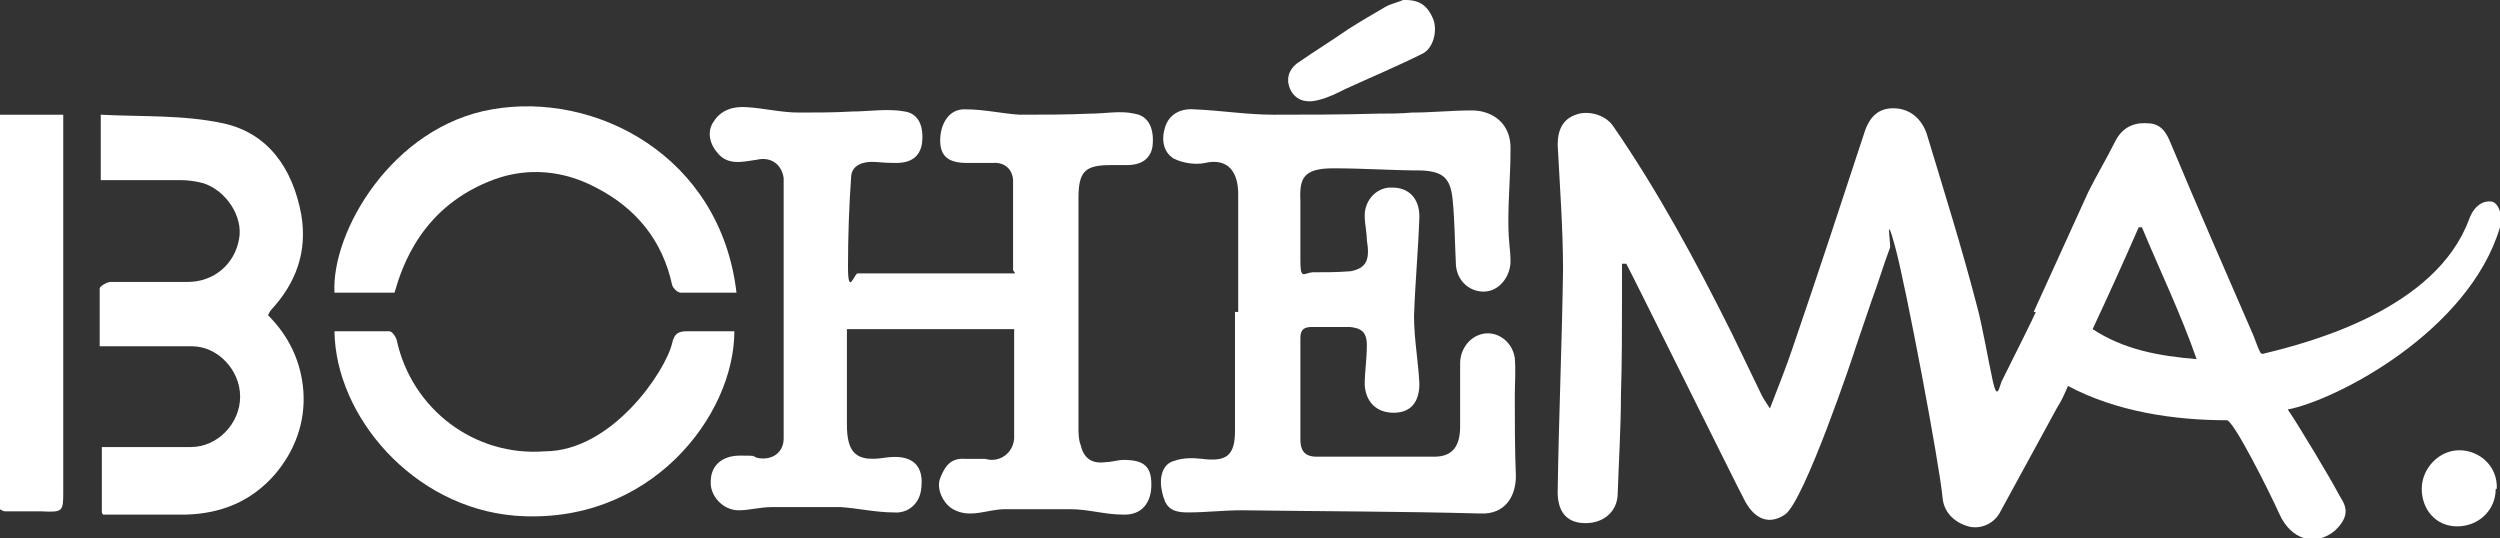 <svg xmlns="http://www.w3.org/2000/svg" id="Layer_1" data-name="Layer 1" viewBox="0 0 233.2 50.2"><rect x="0" y="0" width="233.2" height="50.2" fill="#333333" stroke="none"/><defs><style>      .cls-1 {        stroke: #000;      }      .cls-1, .cls-2, .cls-3, .cls-4 {        fill: #000;        stroke-width: .1px;      }      .cls-1, .cls-3 {        stroke-miterlimit: 10;      }      .cls-2 {        fill-rule: evenodd;      }      .cls-2, .cls-3, .cls-4 {        stroke: #231f20;      }      .cls-5 {        fill: #fff;        stroke-width: 0px;      }      .cls-6 {        display: none;      }    </style></defs><g id="Layer_1-2" data-name="Layer 1" class="cls-6"><path class="cls-4" d="M86.2,100.1l6.5-19.2h2.3l6.5,19.2h-2.5l-5.4-15.9-5.3,15.9s-2.1,0-2.1,0ZM106.9,88.3l2.9,9.2,3-9.2h-5.9ZM102,80.9h2.5l1.9,5.6h7.1l1.7-5.6h2l-6.2,19.2h-2.7s-6.3-19.2-6.3-19.2ZM118.8,83v-2.1h11.3v19.2h-2.5v-17.1h-8.9,0ZM149.8,86l-2.2.5c-.4-1.3-1.1-2.3-2.1-3-.9-.6-2.1-1-3.6-1s-2.6.3-3.4,1c-.8.6-1.2,1.5-1.2,2.6s.3,1.3.8,1.8,1.2.9,2.2,1.1l3.8,1c.9.2,1.6.5,2.1.7.5.3,1,.6,1.4,1.1.8.9,1.3,2.1,1.3,3.4s-.6,2.8-1.8,3.8-2.7,1.4-4.7,1.4-3.2-.4-4.3-1.2c-1.2-.8-2-2-2.5-3.5l2.2-.6c.3,1.1.9,1.9,1.7,2.5s1.9.9,3.2.9,2.2-.4,3-1.1c.6-.5,1-1.2,1-2.1s-.2-1.4-.7-1.8c-.5-.5-1.3-.8-2.4-1.1l-3.6-.9c-3.3-.8-4.9-2.5-4.9-5.3s.4-2.5,1.3-3.5c1.3-1.5,3.2-2.2,5.9-2.2s3.8.5,5.1,1.5c.6.5,1.1,1,1.5,1.6s.8,1.4,1.2,2.4M153.5,80.9h2.4v19.2h-2.4v-19.2ZM165.3,80.9h2.4v17.1h5.5v2.1h-13.4v-2.1h5.5v-17.1ZM178.2,88.3l3,9.2,3-9.2h-6ZM173.3,80.9h2.5l1.9,5.6h7.1l1.7-5.6h2l-6.2,19.2h-2.7s-6.3-19.2-6.3-19.2ZM203.2,91.1h-5c-1.2,0-2.2.3-2.9,1-.7.6-1.1,1.5-1.1,2.6s.3,1.8,1,2.3c.7.6,1.5.9,2.7.9h5.3v-6.8ZM191.7,80.9h2.5l3.6,8.3h5.5v-8.3h2.3v19.2h-7.6c-1.8,0-3.3-.5-4.4-1.5-1.1-1-1.7-2.3-1.7-3.9s.4-2.3,1.1-3.3c.5-.7,1.4-1.3,2.5-1.6l-3.8-8.9h0ZM221.8,91.9h-4.2c-1.6,0-2.7.3-3.4.9-.6.6-1,1.4-1,2.4s.3,1.7,1,2.2c.6.5,1.6.8,2.8.8h4.8v-6.3h0ZM221.8,83h-5.1c-1.2,0-2.2.3-2.9.9s-1,1.4-1,2.5.3,1.7.8,2.4c.4.5.8.8,1.4,1,.5.2,1.2.3,2.1.3h4.8v-7.1h-.1ZM224.1,80.9v19.2h-7.6c-.9,0-1.7,0-2.3-.3-.6-.2-1.2-.5-1.7-.9-1.1-.9-1.7-2.1-1.7-3.5s.4-2.2,1.1-3c.5-.6,1.3-1,2.3-1.3-1.1-.3-1.9-.7-2.5-1.3-1-1-1.5-2.2-1.5-3.6s.7-3.2,2-4.1c.6-.4,1.2-.7,1.8-.9.7-.2,1.5-.3,2.4-.3h7.7ZM168.6,64.1l6.4-11.1v-8.1h2.4v8.1l6.4,11.1h-2.8l-5.1-8.9-5.2,8.9h-2.2.1ZM191.7,44.9h2.4v17.1h5.5v2.1h-13.4v-2.1h5.5v-17.1ZM203.7,44.9h2.4v19.2h-2.4v-19.2ZM212.6,51.3l-2.2-.5c.3-1.1.6-2,1-2.7.3-.7.8-1.3,1.3-1.8,1.2-1.2,2.8-1.9,4.8-1.9s3.6.6,4.9,1.9c.9.9,1.6,2.1,2.1,3.6s.8,3,.8,4.7c0,2.9-.7,5.3-2.2,7.1s-3.4,2.7-5.8,2.7c-3.6,0-5.9-2.1-6.9-6.2l2.3-.5c.5,1.6,1.1,2.8,1.8,3.5s1.7,1.1,2.9,1.1,2.9-.7,3.9-2.2c.9-1.4,1.4-3.4,1.4-6s-.5-4.2-1.4-5.6c-.9-1.4-2.2-2.1-3.7-2.1s-2.5.5-3.4,1.5c-.6.7-1.1,1.8-1.6,3.3M109.1,8.9h2.3v16.8l6.2-16.8h1.6l6.3,16.8V8.9h2v19.2h-3.6l-5.8-15.4-5.7,15.4h-3.5V8.9h.2ZM135.2,28.1h-2v-12.5c0-1.2.1-2.2.4-3.1.3-.8.7-1.5,1.3-2.2,1.2-1.2,2.8-1.8,4.9-1.8s4,.6,5.1,1.8c.5.6.9,1.3,1.2,2.1.2.8.4,1.8.4,3.1v12.5h-2.4v-12.5c0-1,0-1.8-.2-2.4-.2-.6-.4-1.1-.8-1.4-.3-.3-.8-.6-1.4-.8-.6-.2-1.2-.3-1.8-.3-1.5,0-2.6.4-3.4,1.2-.4.4-.7.9-.9,1.5s-.3,1.4-.3,2.3v12.5h-.1ZM150.6,11v-2.1h12.4v19.2h-12.1v-2.1h9.7v-6.1h-7.7v-2h7.7v-6.9h-10,0ZM182.7,14l-2.2.5c-.4-1.3-1.1-2.3-2.1-3-.9-.6-2.1-1-3.6-1s-2.6.3-3.4.9c-.8.6-1.2,1.5-1.2,2.6s.3,1.3.8,1.9c.5.5,1.2.9,2.1,1.1l3.8,1c.9.2,1.6.5,2.1.7.5.3,1,.6,1.4,1,.8.9,1.3,2.1,1.3,3.4s-.6,2.9-1.8,3.8c-1.2,1-2.7,1.4-4.7,1.4s-3.2-.4-4.3-1.2c-1.2-.8-2-2-2.5-3.5l2.2-.6c.3,1.1.9,1.9,1.7,2.5s1.9.9,3.2.9,2.2-.4,3-1.1c.6-.5,1-1.2,1-2.1s-.2-1.4-.7-1.8c-.5-.5-1.3-.8-2.4-1.1l-3.6-.9c-3.3-.8-4.9-2.6-4.9-5.3s.4-2.5,1.3-3.5c1.3-1.5,3.2-2.3,5.9-2.3s3.8.5,5.1,1.5c.6.5,1.1,1,1.5,1.6s.8,1.4,1.2,2.4M188.5,28.1h-2v-12.5c0-1.2.1-2.2.4-3.1.3-.8.7-1.5,1.3-2.2,1.2-1.2,2.8-1.8,4.9-1.8s4,.6,5.1,1.8c.5.6.9,1.3,1.2,2.1.2.8.4,1.8.4,3.1v12.5h-2.4v-12.5c0-1,0-1.8-.2-2.4-.2-.6-.4-1.1-.8-1.4-.3-.3-.8-.6-1.4-.8-.6-.2-1.2-.3-1.8-.3-1.5,0-2.6.4-3.4,1.2-.4.4-.7.9-.9,1.5s-.3,1.4-.3,2.3v12.5h-.1ZM205.6,8.9h2.3v16.8l6.2-16.8h1.6l6.3,16.8V8.9h2v19.2h-3.6l-5.8-15.4-5.7,15.4h-3.5V8.9h.2ZM116.4-8l-4.7-15.7v15.7h-3.8v-19.2h7l3.4,11.5,3.5-11.5h7V-8h-4.5v-15.7l-4.8,15.7s-3.1,0-3.1,0ZM104.3-27.2v12c0,1.7-.2,3-.5,3.9s-.9,1.6-1.8,2.3c-1.3.9-3.1,1.4-5.4,1.4s-4.2-.5-5.5-1.5c-.8-.6-1.3-1.4-1.7-2.3-.3-.9-.5-2.1-.5-3.7v-12h4.9v12c0,.9,0,1.5.2,2,0,.4.3.8.6,1.1.5.6,1.4.8,2.6.8s2-.3,2.6-.8c.3-.3.5-.6.6-1,0-.4,0-1.1,0-2v-12h3.8v-.2ZM86.5-23.5h-9.2v3.9h7.2v3.6h-7.2v4.2h9.2v3.8h-13.7v-19.2h13.7v3.7ZM70-23.9l-9.7,12.2h10v3.7h-15.5v-3.3l9.7-12.3h-9v-3.6h14.6v3.3h0ZM48.9-33.4l.9,2.4-6.3,2.2-.7-1.7,6-2.9h0ZM52.6-27.2v12c0,1.7-.2,3-.5,3.9s-.9,1.6-1.8,2.3c-1.3.9-3.1,1.4-5.4,1.4s-4.2-.5-5.5-1.5c-.8-.6-1.3-1.4-1.7-2.3-.3-.9-.5-2.1-.5-3.7v-12h4.9v12c0,.9,0,1.5.2,2,0,.4.3.8.6,1.1.5.6,1.4.8,2.6.8s2-.3,2.6-.8c.3-.3.5-.6.6-1,0-.4,0-1.1,0-2v-12h3.8v-.2ZM21.2-8l-4.7-15.7v15.7h-3.8v-19.2h7l3.4,11.5,3.5-11.5h7V-8h-4.5v-15.7l-4.8,15.7s-3.1,0-3.1,0ZM88.2,20.6h4.1l-2-6.7-2,6.7h0ZM93.3,8.8l6,19.2h-4.8l-1.2-4h-6.2l-1.2,4h-3.9l6.1-19.2s5.2,0,5.2,0ZM82.9,8.8v3.8h-4.7v15.4h-4.6v-15.4h-4.8v-3.8h14.1ZM67.1,13.1l-3.8,1.3c-.3-.8-.7-1.4-1.2-1.8-.5-.3-1.2-.5-2.1-.5-1.8,0-2.6.6-2.6,1.8s.2.9.6,1.2c.4.3,1.1.5,2.1.7,1.4.3,2.5.5,3.2.8.7.2,1.3.5,1.8.9,1.6,1.1,2.5,2.6,2.5,4.5s-.2,1.8-.6,2.7c-.4.9-1,1.6-1.7,2.1-1.3,1.1-3.2,1.6-5.6,1.6s-3.7-.4-5-1.3c-.7-.5-1.3-1-1.7-1.6s-.7-1.4-1-2.4l4.2-1c.5,1.8,1.8,2.7,3.9,2.7s1.7-.2,2.2-.6.8-.9.8-1.5-.2-1-.7-1.3-1.3-.6-2.6-.8c-2.3-.5-4-1.1-4.9-1.8-1.3-1-1.9-2.3-1.9-4.1s.6-3.2,1.9-4.4c1.3-1.1,2.9-1.7,5-1.7s3.4.4,4.7,1.1c.6.4,1.1.8,1.5,1.3s.7,1.2,1.1,2M51.2,12.5h-9.2v3.9h7.2v3.6h-7.2v4.2h9.2v3.8h-13.7V8.8h13.7v3.7ZM21.2,28.1l-4.7-15.7v15.7h-3.8V8.8h7l3.4,11.5,3.5-11.5h7v19.2h-4.5v-15.7l-4.8,15.7h-3.1,0ZM167.1,44.8l-6,11.1v8.1h-4.5v-8.1l-5.4-10-5.4,18.1h-4.8l-5.8-19.2h4.8l3.8,13.8,4-13.8h8.1l3.7,7.3,3.6-7.3h4-.1ZM124.8,56.6h4.1l-2-6.7-2,6.7h-.1ZM129.9,44.8l6,19.2h-4.8l-1.2-3.9h-6.2l-1.2,3.9h-3.9l6.2-19.2h5.2-.1ZM110.6,60.3h7.6v3.8h-12.2v-19.2h4.6v15.4ZM102.6,49.1l-3.8,1.3c-.3-.9-.7-1.4-1.2-1.8-.5-.3-1.2-.5-2.1-.5-1.8,0-2.6.6-2.6,1.8s.2.9.6,1.2,1.1.5,2.1.7c1.4.3,2.5.5,3.2.8.7.2,1.3.5,1.8.9,1.7,1.1,2.5,2.6,2.5,4.5s-.2,1.8-.6,2.7c-.4.8-1,1.6-1.7,2.1-1.3,1.1-3.2,1.6-5.6,1.6s-3.7-.5-5-1.3c-.7-.5-1.3-1-1.7-1.6-.4-.6-.7-1.4-1-2.4l4.2-1c.5,1.8,1.8,2.7,3.9,2.7s1.7-.2,2.2-.6c.5-.4.8-.9.8-1.5s-.2-1-.7-1.3-1.3-.6-2.6-.8c-2.3-.5-4-1.1-4.9-1.8-1.3-1-1.9-2.3-1.9-4.1s.6-3.3,1.9-4.4c1.3-1.1,2.9-1.7,5-1.7s3.4.4,4.7,1.1c.6.4,1.1.8,1.5,1.3s.8,1.2,1.1,2M85.5,64.1h-4.5v-19.2h4.5v19.2ZM79,44.8v3.8h-4.8v15.4h-4.6v-15.4h-4.8v-3.8h14.2ZM54.7,56.6h4.1l-2-6.7-2,6.7h0ZM59.8,44.8l6,19.2h-4.8l-1.2-3.9h-6.2l-1.2,3.9h-3.9l6.1-19.2h5.2ZM36,48.3v4.9h4.4c.3,0,.6-.2.9-.4.6-.5.9-1.2.9-2s-.3-1.2-.8-1.7-.6-.4-.9-.5c-.3,0-1,0-1.9,0h-2.7v-.2ZM36,56.5v7.6h-4.5v-19.2h8.4c1.3,0,2.4,0,3.2.4.8.2,1.5.7,2.1,1.3s.9,1.1,1.2,1.9c.3.7.4,1.5.4,2.3,0,1.2-.4,2.3-1.1,3.3-.3.4-.6.7-.9.9-.3.2-.7.5-1.4.7l3.5,8.5h-5l-3-7.6h-3.2.3ZM17.2,55.9v4.6h3.4c1.2,0,2-.2,2.4-.5.6-.5.8-1.1.8-1.8s-.3-1.2-.8-1.6c-.5-.4-1.3-.6-2.2-.6h-3.7.1ZM17.2,48.3v4.2h3.4c.6,0,1,0,1.4,0,.3,0,.6-.2.8-.4.5-.4.7-1,.7-1.6s-.2-1-.5-1.4c-.3-.3-.5-.4-.8-.5-.3,0-.9,0-1.8,0h-3.2ZM12.7,44.8h9c1.2,0,2.2,0,2.9.3.7.2,1.4.6,2,1.2,1,.9,1.5,2.1,1.5,3.5,0,2.1-1.2,3.5-3.5,4.3.7.2,1.2.4,1.6.6.4.2.8.5,1.1.9.8.9,1.3,2,1.3,3.3s-.5,2.5-1.5,3.5c-.6.6-1.3,1-2.2,1.3-.9.3-2,.4-3.3.4h-9v-19.2h0ZM70.7,80.9h2.5l1.9,5.6h7.1l1.7-5.6h2l-6.2,19.2h-2.7s-6.3-19.2-6.3-19.2ZM75.6,88.3l3,9.2,3-9.2h-6Z"></path></g><g id="Layer_2" data-name="Layer 2" class="cls-6"><g><path class="cls-2" d="M15.6,40.3v11.6h2.9v-6.5c0-1,.1-1.3.7-1.7.3,0,.7-.2,1.4-.2s.3,0,.5,0v-3.2h-.4c-1,0-1.7.5-2.2,1.6v-1.6h-2.9"></path><path class="cls-2" d="M27,48.4c0,1.2-.3,1.9-.9,1.9s-.6-.4-.6-1c0-1,0-1.9.2-2.2.1-.3.4-.5,1.3-1.1v2.4M25.5,44v-.6c0-1,.2-1.3.7-1.3s.8.3.8,1.1-.3,1.2-1.9,1.8c-2.2.9-2.6,1.5-2.6,4.2s.7,3,2.4,3,1.7-.4,2.1-1.4v1.2h2.9v-8.8c0-1,0-1.3-.5-1.8-.6-.8-1.8-1.2-3.4-1.2s-2.2.3-2.7.9c-.5.5-.7,1.3-.7,2.7v.4h2.8v-.2Z"></path><polyline class="cls-2" points="39.4 40.3 36.4 40.3 34.7 45.4 34.7 36.7 31.8 36.7 31.8 51.9 34.7 51.9 34.7 45.9 36.6 51.9 39.6 51.9 37.7 45.5 39.4 40.3"></polyline><path class="cls-2" d="M47.1,36.2h-3l-.8,2.6h1.9l1.9-2.6M48.2,40.3h-3v8.4c0,.4-.5.8-.9.8s-.5-.2-.5-.4v-8.9h-3v9.1c0,.8,0,1.3.3,1.7.4.7,1.1,1.1,1.9,1.1s1.6-.4,2.3-1.4v1.2h3v-11.6h0Z"></path><path class="cls-2" d="M56.9,43.9v-.5c0-2.3-1.2-3.4-3.5-3.4s-3.6,1.1-3.6,2.9.4,2,1.7,3.1c2.5,2.1,2.7,2.2,2.7,3s-.3.9-.8.9-.8-.4-.8-1.2v-.9h-2.8v.6c0,2.4,1.2,3.6,3.7,3.6s3.5-1,3.5-3.1-.4-2.3-1.4-3.2c-.7-.5-1.2-1-1.5-1.3-.3-.3-.5-.5-.5-.4-.8-.6-.9-.9-.9-1.3s.3-.7.7-.7.8.5.8,1.3v.4h2.8"></path><polyline class="cls-2" points="66.3 40.3 63.2 40.3 61.6 45.4 61.6 36.7 58.6 36.7 58.6 51.9 61.6 51.9 61.6 45.9 63.4 51.9 66.5 51.9 64.6 45.5 66.3 40.3"></polyline><path class="cls-2" d="M72,44.4h-1.6v-1.3c0-.7.3-1.1.8-1.1s.8.3.8,1.1v1.3M72,47.5v.5c0,1.4-.2,1.9-.9,1.9s-.8-.3-.8-1.1v-2.3h4.4v-2.6c0-1.1,0-1.8-.3-2.3-.5-1-1.8-1.6-3.4-1.6s-2.5.5-3.1,1.4c-.3.5-.5,1.4-.5,2.4v5.1c0,.6.3,1.3.7,1.9.6.8,1.6,1.2,3,1.2,2.4,0,3.6-1.3,3.6-3.9v-.7h-2.8.1Z"></path><polyline class="cls-2" points="96.5 40.3 93.4 40.3 91.8 45.4 91.8 36.7 88.8 36.7 88.8 51.9 91.8 51.9 91.8 45.9 93.6 51.9 96.7 51.9 94.8 45.5 96.5 40.3"></polyline><path class="cls-2" d="M105.4,40.3h-2.9v8.4c0,.4-.5.8-.9.8s-.5-.2-.5-.4v-8.9h-3v9.1c0,.8,0,1.3.3,1.7.4.7,1.1,1.1,1.9,1.1s1.6-.4,2.3-1.4v1.2h2.9v-11.6"></path><rect class="cls-4" x="107.4" y="36.7" width="2.9" height="15.1"></rect><path class="cls-2" d="M116.6,40.3h-1.1v-3.1h-2.9v3.1h-1.1v2.4h1.1v7c0,1.6.7,2.2,2.6,2.2h1.4v-2.2h-.2c-.6,0-.8-.2-.8-1v-6h1.1v-2.4"></path><path class="cls-2" d="M124.5,36.2h-3l-.8,2.6h1.9l1.9-2.6M125.6,40.3h-2.9v8.4c0,.4-.5.8-.9.8s-.5-.2-.5-.4v-8.9h-3v9.1c0,.8,0,1.3.3,1.7.4.7,1.1,1.1,1.9,1.1s1.6-.4,2.3-1.4v1.2h2.9v-11.6h-.1Z"></path><path class="cls-2" d="M127.5,40.3v11.6h2.9v-6.5c0-1,.1-1.3.7-1.7.3,0,.6-.2,1.3-.2s.3,0,.5,0v-3.2h-.4c-1,0-1.7.5-2.2,1.6v-1.6h-2.9"></path><path class="cls-2" d="M137.6,40.3h-2.9v11.6h2.9v-7.8c0-.8.4-1.3.9-1.3s.7.4.7,1.3v7.8h2.9v-8.9c0-.9,0-1.3-.2-1.7-.4-.7-1.1-1.2-2-1.2s-1.4.3-2.2,1.4v-1.2"></path><path class="cls-2" d="M148.4,44.4h-1.6v-1.3c0-.7.3-1.1.8-1.1s.8.3.8,1.1v1.3M148.4,47.5v.5c0,1.4-.2,1.9-.9,1.9s-.8-.3-.8-1.1v-2.3h4.4v-2.6c0-1.1,0-1.8-.3-2.3-.5-1-1.8-1.6-3.4-1.6s-2.5.5-3.1,1.4c-.3.5-.5,1.4-.5,2.4v5.1c0,.6.3,1.3.7,1.9.6.8,1.6,1.2,3,1.2,2.4,0,3.6-1.3,3.6-3.9v-.7h-2.8.1Z"></path><path class="cls-2" d="M169.4,40.3h-1.1v-.3c0-.7.1-.9.8-.9h.3v-2.4h-2.1c-.7,0-1.1,0-1.3.4-.4.4-.5.7-.5,1.7v1.5h-.9v2.4h.9v9.2h3v-9.2h1v-2.4"></path><path class="cls-2" d="M177.3,36.2h-2.9l-.8,2.6h1.9l1.9-2.6M175.4,48.3c0,1,0,1.1-.1,1.2,0,.2-.3.5-.7.5-.6,0-.8-.3-.8-1.7v-4.7c0-1.2.2-1.5.8-1.5s.8.4.8,1.5v4.7ZM170.9,48.3c0,1,.1,1.6.3,2.1.6,1.1,1.7,1.7,3.3,1.7,2.6,0,3.8-1.2,3.8-3.8v-4.7c0-2.4-1.2-3.6-3.7-3.6s-2.6.4-3.2,1.3c-.4.5-.6,1.2-.6,2.3v4.7h0Z"></path><path class="cls-2" d="M180.1,40.3v11.6h2.9v-6.5c0-1,.2-1.3.7-1.7.3,0,.6-.2,1.3-.2s.3,0,.6,0v-3.2h-.4c-1,0-1.6.5-2.2,1.6v-1.6h-2.9"></path><path class="cls-2" d="M194.7,40.3h-3v8.4c0,.4-.5.8-.9.8s-.5-.2-.5-.4v-8.9h-3v9.1c0,.8,0,1.3.3,1.7.4.7,1.1,1.1,1.9,1.1s1.6-.4,2.3-1.4v1.2h3v-11.6"></path><path class="cls-2" d="M199.6,40.3h-3v11.6h3v-7.9c0-.8.3-1.2.8-1.2s.7.4.7,1.2v7.9h2.9v-7.9c0-.9.2-1.2.8-1.2s.8.3.8,1.2v7.9h3v-8.1c0-1.4,0-1.9-.2-2.3-.4-.8-1.1-1.2-2-1.2s-1.6.3-2.3,1.4c-.3-.9-1.1-1.4-2.1-1.4s-1.5.4-2.2,1.3v-1.3"></path><path class="cls-2" d="M212.9,38.1c0,.3,0,.4,0,.5,0,.2,0,.3-.3.3s-.4-.2-.4-.5v-2c0-.4.1-.7.4-.7s.3,0,.3.7v1.7M212.2,33.2h-1.3v6.7h1.3v-.4c.2.3.6.5,1,.5s.7,0,.9-.4c.1-.2.2-.6.2-1.2v-3c-.1-.4-.5-.6-1-.6s-.7,0-1,.5v-2h0Z"></path><path class="cls-2" d="M217,34.8h-.5v-1.4h-1.3v1.4h-.5v1h.5v3.1c0,.7.3,1,1.2,1h.6v-1h-.1c-.2,0-.3,0-.3-.4v-2.7h.5v-1"></path><path class="cls-2" d="M220.6,36.3v-.2c0-1-.5-1.5-1.6-1.5s-1.6.4-1.6,1.2.2.9.8,1.3c1.1,1,1.2,1,1.2,1.3s-.1.4-.4.4-.3-.2-.3-.5v-.4h-1.2v.2c0,1.1.5,1.6,1.7,1.6s1.5-.4,1.5-1.3-.2-1-.7-1.4c-.3-.3-.5-.5-.7-.6-.2-.1-.3-.2-.2,0-.3-.3-.4-.4-.4-.6s.1-.3.3-.3.3.2.3.6v.2h1.2"></path><g><path class="cls-4" d="M210.8,51.4l19.6-11.4M158.2,23.6v28.4M82.3,40v28.4"></path><path class="cls-4" d="M82.6,68.4h-.7v-28.4h.7v28.4ZM158.5,52h-.7v-28.4h.7v28.4ZM210.9,51.7l-.3-.6,19.6-11.4.3.6s-19.6,11.4-19.6,11.4Z"></path></g></g></g><g id="Layer_3" data-name="Layer 3" class="cls-6"><path class="cls-3" d="M94.9,72.1l3.7-11.1h1.3l3.7,11.1h-1.4l-3.1-9.2-3.1,9.2h-1.2,0ZM106.8,65.3l1.7,5.3,1.7-5.3s-3.4,0-3.4,0ZM104,61h1.4l1.1,3.2h4.1l1-3.2h1.2l-3.6,11.1h-1.6l-3.6-11.1ZM113.7,62.2v-1.2h6.5v11.1h-1.4v-9.9s-5.1,0-5.1,0ZM131.5,63.9l-1.2.3c-.3-.8-.7-1.3-1.2-1.7s-1.2-.6-2.1-.6-1.5.2-2,.5c-.5.4-.7.9-.7,1.5s.2.8.4,1.1c.3.3.7.5,1.2.7l2.2.6c.5,0,.9.3,1.2.4.3.2.6.4.8.6.5.5.7,1.2.7,2s-.3,1.6-1,2.2-1.6.8-2.7.8-1.8-.2-2.5-.7-1.2-1.1-1.5-2l1.3-.3c.2.6.5,1.1,1,1.4s1.1.5,1.8.5,1.3-.2,1.7-.6c.4-.3.6-.7.6-1.2s-.1-.8-.4-1.1c-.3-.3-.7-.5-1.4-.6l-2.1-.5c-1.9-.5-2.9-1.5-2.9-3.1s.2-1.5.7-2c.7-.9,1.9-1.3,3.4-1.3s2.2.3,3,.9c.4.3.7.6.9.9.2.3.4.8.7,1.4M133.7,61h1.4v11.1h-1.4v-11.1ZM140.5,61h1.4v9.9h3.2v1.2h-7.7v-1.2h3.2v-9.9h0ZM147.9,65.3l1.7,5.3,1.7-5.3h-3.4ZM145.1,61h1.4l1.1,3.2h4.1l1-3.2h1.2l-3.6,11.1h-1.6l-3.6-11.1h0ZM162.4,66.9h-2.9c-.7,0-1.3.2-1.7.6s-.6.9-.6,1.5.2,1,.6,1.4c.4.3.9.5,1.5.5h3.1v-3.9h0ZM155.7,61h1.5l2,4.8h3.2v-4.8h1.3v11.1h-4.4c-1.1,0-1.9-.3-2.5-.9s-1-1.4-1-2.2.2-1.4.6-1.9c.3-.4.8-.7,1.4-1l-2.2-5.1h0ZM173.1,67.3h-2.4c-.9,0-1.6.2-1.9.5-.4.4-.6.8-.6,1.4s.2,1,.6,1.3c.4.3.9.5,1.6.5h2.8v-3.6h-.1ZM173.1,62.2h-3c-.7,0-1.3.2-1.7.5s-.6.8-.6,1.4.2,1,.5,1.4c.2.3.5.5.8.6s.7.2,1.2.2h2.8s0-4.1,0-4.1ZM174.4,61v11.1h-4.4c-.5,0-1,0-1.3-.2-.3,0-.7-.3-1-.5-.7-.5-1-1.2-1-2s.2-1.3.6-1.7c.3-.3.7-.6,1.3-.8-.6-.2-1.1-.4-1.4-.7-.6-.6-.9-1.3-.9-2.1s.4-1.8,1.1-2.4c.3-.2.7-.4,1-.5.4,0,.9-.2,1.4-.2h4.6ZM142.4,51.3l3.7-6.4v-4.7h1.4v4.7l3.7,6.4h-1.6l-2.9-5.1-3,5.1h-1.3,0ZM155.7,40.2h1.4v9.9h3.2v1.2h-7.7v-1.2h3.2v-9.9h0ZM162.6,40.2h1.4v11.1h-1.4v-11.1ZM167.8,43.9l-1.3-.3c.2-.6.4-1.1.6-1.5.2-.4.5-.7.8-1.1.7-.7,1.6-1.1,2.8-1.1s2.1.4,2.8,1.1.9,1.2,1.2,2.1c.3.8.4,1.7.4,2.7,0,1.7-.4,3.1-1.3,4.1-.8,1-2,1.5-3.3,1.5-2.1,0-3.4-1.2-4-3.6l1.3-.3c.3.9.6,1.6,1.1,2,.4.4,1,.6,1.7.6s1.7-.4,2.2-1.2.8-2,.8-3.4-.3-2.4-.8-3.2-1.3-1.2-2.2-1.2-1.4.3-1.9.8c-.3.4-.6,1-.9,1.9M108.1,19.4h1.3v9.7l3.6-9.7h.9l3.6,9.7v-9.7h1.2v11.1h-2.1l-3.3-8.9-3.3,8.9h-2v-11.1h.1ZM123.1,30.5h-1.1v-7.2c0-.7,0-1.3.2-1.8,0-.5.4-.9.7-1.2.7-.7,1.6-1.1,2.9-1.1s2.3.4,3,1.1c.3.4.5.8.7,1.2.1.5.2,1.1.2,1.8v7.2h-1.4v-7.2c0-.6,0-1-.1-1.4,0-.3-.2-.6-.5-.8-.2-.2-.5-.4-.8-.5-.4-.1-.7-.2-1.1-.2-.9,0-1.5.2-2,.7-.2.2-.4.5-.5.9,0,.3-.2.8-.2,1.3v7.2h0ZM132,20.6v-1.2h7.2v11.1h-7v-1.2h5.6v-3.5h-4.5v-1.1h4.5v-4h-5.8ZM150.5,22.4l-1.3.3c-.3-.8-.7-1.3-1.2-1.7-.5-.4-1.2-.6-2.1-.6s-1.5.2-2,.5c-.5.4-.7.9-.7,1.5s.2.8.5,1.1c.3.3.7.5,1.2.7l2.2.6c.5.1.9.3,1.2.4.3.2.6.4.8.6.5.5.7,1.2.7,2s-.3,1.6-1,2.2-1.6.8-2.7.8-1.8-.2-2.5-.7-1.2-1.1-1.5-2l1.3-.3c.2.6.5,1.1,1,1.4s1.1.5,1.8.5,1.3-.2,1.7-.6c.4-.3.5-.7.5-1.2s-.1-.8-.4-1.1c-.3-.3-.7-.5-1.4-.6l-2.1-.5c-1.9-.5-2.9-1.5-2.9-3.1s.2-1.5.7-2c.7-.9,1.9-1.3,3.4-1.3s2.2.3,3,.9c.4.3.7.6.9.9s.4.8.7,1.4M153.9,30.5h-1.1v-7.2c0-.7,0-1.3.2-1.8.1-.5.4-.9.7-1.2.7-.7,1.6-1.1,2.9-1.1s2.3.4,3,1.1c.3.4.5.8.7,1.2.1.5.2,1.1.2,1.8v7.2h-1.4v-7.2c0-.6,0-1-.1-1.4,0-.3-.2-.6-.5-.8-.2-.2-.5-.4-.8-.5-.4-.1-.7-.2-1.1-.2-.9,0-1.5.2-2,.7-.2.2-.4.5-.5.9-.1.3-.2.8-.2,1.3v7.2h0ZM163.7,19.4h1.3v9.7l3.6-9.7h.9l3.6,9.7v-9.7h1.2v11.1h-2.1l-3.3-8.9-3.3,8.9h-2v-11.1h.1ZM112.3,9.7l-2.7-9v9h-2.2V-1.4h4l1.9,6.6,2-6.6h4.1v11.1h-2.6V.7l-2.8,9h-1.8,0ZM105.3-1.4v6.9c0,1,0,1.7-.3,2.2-.2.5-.5.9-1,1.3-.7.5-1.8.8-3.1.8s-2.4-.3-3.2-.9c-.5-.4-.8-.8-1-1.3s-.3-1.2-.3-2.1V-1.4h2.8v8c0,.2.2.5.3.6.3.3.8.5,1.5.5s1.2-.2,1.5-.5c.2-.2.3-.4.3-.6V-1.4h2.5ZM95,.8h-5.3v2.3h4.2v2.1h-4.2v2.4h5.3v2.2h-7.9V-1.4h7.9V.8ZM85.5.5l-5.6,7.1h5.8v2.1h-8.9v-1.9l5.6-7.1h-5.2V-1.4h8.4V.5h-.1ZM73.3-5l.5,1.4-3.6,1.2-.4-1,3.5-1.7h0ZM75.4-1.4v6.9c0,1,0,1.7-.3,2.2-.2.5-.5.9-1,1.3-.7.5-1.8.8-3.1.8s-2.4-.3-3.2-.9c-.5-.4-.8-.8-1-1.3s-.3-1.2-.3-2.1V-1.4h2.8v8c0,.2.2.5.3.6.3.3.8.5,1.5.5s1.2-.2,1.5-.5c.2-.2.3-.4.3-.6V-1.4h2.5ZM57.3,9.7l-2.7-9v9h-2.2V-1.4h4l1.9,6.6,2-6.6h4v11.1h-2.6V.7l-2.8,9h-1.8.2ZM96,26.2h2.4l-1.2-3.9s-1.2,3.9-1.2,3.9ZM99,19.4l3.5,11.1h-2.8l-.7-2.3h-3.6l-.7,2.3h-2.3l3.5-11.1h3.1ZM92.9,19.4v2.2h-2.7v8.9h-2.6v-8.9h-2.8v-2.2h8.1ZM83.8,21.9l-2.2.7c-.2-.5-.4-.8-.7-1-.3-.2-.7-.3-1.2-.3-1,0-1.5.3-1.5,1s0,.5.4.7c.2.2.6.3,1.2.4.8.2,1.5.3,1.9.4s.8.3,1,.5c.9.6,1.4,1.5,1.4,2.6s0,1-.4,1.5c-.2.5-.6.9-1,1.2-.8.6-1.9.9-3.2.9s-2.1-.3-2.9-.8c-.4-.3-.8-.6-1-.9s-.4-.8-.6-1.4l2.4-.6c.3,1,1.1,1.5,2.3,1.5s1-.1,1.3-.3c.3-.2.5-.5.5-.9s0-.6-.4-.7c-.3-.2-.8-.3-1.5-.5-1.3-.3-2.3-.6-2.8-1-.7-.5-1.1-1.3-1.1-2.4s.4-1.9,1.1-2.5,1.7-1,2.9-1,2,.2,2.7.7c.4.2.7.5.9.8.2.3.4.7.6,1.2M74.6,21.5h-5.3v2.3h4.2v2.1h-4.2v2.4h5.3v2.2h-7.9v-11.1h7.9v2.1ZM57.3,30.5l-2.7-9v9h-2.2v-11.1h4l1.9,6.6,2-6.6h4v11.1h-2.6v-9l-2.8,9h-1.8.2ZM141.6,40.2l-3.5,6.4v4.7h-2.6v-4.7l-3.1-5.8-3.1,10.5h-2.8l-3.3-11.1h2.8l2.2,7.9,2.3-7.9h4.7l2.1,4.2,2.1-4.2h2.3,0ZM117.1,46.9h2.4l-1.2-3.9s-1.2,3.9-1.2,3.9ZM120.1,40.2l3.5,11.1h-2.8l-.7-2.3h-3.6l-.7,2.3h-2.3l3.5-11.1h3.1ZM108.9,49.1h4.4v2.2h-7v-11.1h2.6v8.9ZM104.3,42.6l-2.2.7c-.2-.5-.4-.8-.7-1-.3-.2-.7-.3-1.2-.3-1,0-1.5.3-1.5,1s0,.5.4.7c.2.2.6.3,1.2.4.8.2,1.5.3,1.9.4.4,0,.8.3,1,.5,1,.6,1.4,1.5,1.4,2.6s0,1-.4,1.5c-.2.5-.6.9-1,1.2-.8.6-1.9.9-3.2.9s-2.1-.3-2.9-.8c-.4-.3-.8-.6-1-.9-.2-.3-.4-.8-.6-1.4l2.4-.6c.3,1,1.1,1.5,2.3,1.5s1,0,1.3-.3.5-.5.5-.9,0-.6-.4-.7c-.3-.2-.8-.3-1.5-.5-1.3-.3-2.3-.6-2.8-1-.7-.6-1.1-1.3-1.1-2.4s.4-1.9,1.1-2.5,1.7-1,2.9-1,2,.2,2.7.7c.4.2.6.5.9.8.2.3.4.7.6,1.2M94.4,51.3h-2.6v-11.1h2.6v11.1ZM90.7,40.2v2.2h-2.7v8.9h-2.6v-8.9h-2.8v-2.2h8.1ZM76.7,46.9h2.4l-1.2-3.9s-1.2,3.9-1.2,3.9ZM79.6,40.2l3.5,11.1h-2.8l-.7-2.3h-3.6l-.7,2.3h-2.3l3.5-11.1h3.1ZM65.9,42.2v2.8h2.6c.2,0,.4,0,.5-.3.4-.3.5-.7.5-1.2s0-.7-.4-1c-.2-.2-.3-.3-.5-.3h-2.7ZM65.9,46.9v4.4h-2.6v-11.1h4.9c.8,0,1.4,0,1.9.2.5,0,.9.4,1.2.7.3.3.5.7.7,1.1.2.4.3.9.3,1.3,0,.7-.2,1.4-.6,1.9-.2.2-.3.4-.5.5s-.4.3-.8.4l2,4.9h-2.9l-1.7-4.4h-1.9ZM55,46.6v2.7h2c.7,0,1.1,0,1.4-.3.3-.3.5-.6.5-1.1s-.2-.7-.5-.9-.7-.3-1.3-.3h-2.1ZM55,42.2v2.4h2.8c.2,0,.3,0,.5-.2.3-.2.4-.6.4-.9s0-.6-.3-.8c0-.2-.3-.2-.5-.3h-2.8v-.2ZM52.4,40.2h5.2c.7,0,1.3,0,1.7.2.4,0,.8.4,1.1.7.6.5.8,1.2.8,2,0,1.2-.7,2-2,2.5.4,0,.7.2.9.3s.4.3.7.5c.5.5.7,1.2.7,1.9s-.3,1.4-.9,2c-.3.3-.8.6-1.3.8s-1.1.2-1.9.2h-5.2v-11.1h.2ZM85.9,61h1.4l1.1,3.2h4.1l1-3.2h1.2l-3.6,11.1h-1.6l-3.6-11.1ZM88.7,65.3l1.7,5.3,1.7-5.3s-3.4,0-3.4,0Z"></path><path class="cls-3" d="M195.6,117.6H31.2V-46.9h164.4V117.6h0ZM32.1,116.7h162.7V-46H32.1V116.7Z"></path></g><g id="Layer_4" data-name="Layer 4" class="cls-6"><path class="cls-1" d="M62.6,46c-1.3-.4-1.5-1.2-1.5-2.4v-9.8c0-3.6-2.1-5.5-5.7-5.1-1.4.2-2.8,1-4.1,1.7-.9.5-1.5,1.3-2.3,2-1-2.6-2.8-3.8-5.6-3.7-1.8.1-3.2.9-4.5,2.2-.4.4-.8.8-1.5,1.5v-3.7c-.3,0-.4-.1-.6-.1-2.5.6-4.9,1.2-7.3,1.9-.2,0-.3,1-.2,1.4.1.4.7.7,1,1.1s.8.9.8,1.3v10.1c0,.5-.5,1.2-.9,1.4-1.3.7-1.5,1-.9,2.5h10.5c-.3-.9-.4-2.1-.8-2.2-1.2-.4-1.4-1.2-1.4-2.2v-8.5c0-2.2,0-2.3,2.3-2.5h1.1c1.1,0,1.8.7,1.8,1.8v9.8c0,3.2-.3,1.1-.6,1.2-1.7.4-1.1,1.5-1,2.5h10.4c-.3-.9-.4-2.1-.9-2.2-1.2-.4-1.4-1.2-1.4-2.2v-8.5c0-2.2,0-2.3,2.3-2.5h1.1c1.4,0,2,.6,2,2v9.6c0,.5-.4,1.2-.7,1.3-1.7.4-1.1,1.5-1.1,2.6h10.6c-.3-.9-.4-2.1-.8-2.2h0Z"></path><path class="cls-1" d="M48.7,74.1c-1.2-.5-2.4-.8-3.6-1.2.8-.3,1.7-.6,2.6-1,1.4-.7,2.4-1.8,2.7-3.3.8-3.6-1.3-6.8-5.4-7.1-5.2-.4-10.4-.2-15.7-.3h-.5v2.2c2.6.4,2.7.6,2.7,3.1v13.6c0,2.5-.1,2.6-2.6,3l-.2.2v2.1h.4c4.9,0,9.7,0,14.6,0,1.8,0,3.6-.7,5.2-1.4,2.1-1,2.8-3,2.8-5.3s-1.2-3.7-3.1-4.6h.1ZM38.4,63.6c1.9-.2,3.6,0,4.9,1.6.9,1.2.9,3.6,0,5-1.2,1.7-2.9,1.8-4.8,1.6v-8.2h-.1ZM44.9,79.8c-.5,2.5-2.4,3.8-4.9,3.3-1-.2-1.5-.8-1.5-1.7v-7.1c1.1,0,2,0,2.9,0,2.7.4,4.1,2.6,3.6,5.5h0Z"></path><path class="cls-1" d="M30.2-10.4c1,.2,1.5,1.2,1.5,2.5V6.9c0,1.2-.7,1.8-1.8,1.9-.7,0-1,.3-.9,1v1.4h8.8v-2.2c-2.6-.3-2.9-.7-2.9-3.3V-6.1c.5.6.8.9,1.1,1.2C39.9,0,44,4.9,47.8,9.9c1.1,1.4,2.3,1.5,3.9,1.3V-7.4c0-2.7,0-2.8,2.6-3.5v-2.2h-8.5q-.4,2,1.4,2.5c1,.3,1.5.9,1.5,1.9V0c-.4-.5-.7-.7-.8-1-2.5-3.2-5-6.3-7.3-9.6-1.3-1.9-2.8-2.8-5.2-2.6-2,.2-4.1,0-6.2,0-.2,1.3-.4,2.4,1.3,2.8h-.3Z"></path><path class="cls-1" d="M81.5,11.4c2.9.6,5.3,0,7.1-2.6,0,0,.2,0,.4-.2v2.9h.6c2.5-.3,4.9-.7,7.4-1,.2,0,.5-.4.5-.7v-1.6c-2-.4-2.2-.6-2.2-2.6V-15.6h-1.5c-1.8.3-3.7.7-5.5,1.1s-2.1,1.1-.7,2.3c1.5,1.4,1.3,2.9,1.2,4.6h-.4c-4.9-1.6-9.9.7-11.6,5.5-1,2.6-1.1,5.3-.4,8,.7,2.7,2.1,4.8,5,5.4h0ZM83.6-3.5c.3-.8,1.2-1.6,1.9-1.9,1.6-.8,3.1,0,3.3,1.8V1.8h0v4.6c0,.8-.3,1.1-1,1.3-1.9.5-3.7-.3-4.5-2.2-1.2-2.9-1.3-6,0-8.9h.3Z"></path><path class="cls-1" d="M166.1,80.1v-7.7c0-2.2-.6-4.5-2.8-5.5-3.5-1.6-7.2-1.5-10.7.3-1.7.9-2.4,3.2-1.7,4.7.2.5.9,1.1,1.4,1.1,1.2,0,2.4-.3,3.7-.5v-3.1c0-.9.6-1.4,1.5-1.5,1,0,1.7.4,1.8,1.3.2,1.1.2,2.1.3,3.2.1.9-.3,1.4-1.2,1.7-2.2.7-4.5,1.5-6.6,2.5-2,.9-2.8,2.9-2.4,5.1.4,2.1,1.7,3.5,3.9,3.8,1.9.3,3.7-.2,5.2-1.6.4-.4.7-.9,1.1-1.3,1.5,2.8,2.8,3.6,5,3.2,1.1-.2,2.1-.7,3.1-1.2,1.3-.7,1.3-1.1.6-2.5-2.1.2-2.3,0-2.3-2.1h0ZM159.6,81.1c0,.3-.5.8-.7.8-.7,0-1.6,0-2.1-.4-1.4-1-1.3-3.7.1-4.6.8-.5,1.7-.8,2.7-1.3v5.4h0Z"></path><path class="cls-1" d="M87.5,80v-7.7c0-2.2-.6-4.4-2.8-5.5-3.5-1.6-7.1-1.4-10.6.3-1.7.9-2.5,3.1-1.7,4.7.2.5.9,1.1,1.4,1.2,1.3,0,2.5-.3,3.7-.5v-3.1c0-.9.6-1.4,1.6-1.5.9,0,1.6.4,1.7,1.3.2,1.1.2,2.2.3,3.3,0,.9-.3,1.3-1.1,1.6-2.2.8-4.5,1.5-6.6,2.5-2,.9-2.8,2.9-2.4,5.1.4,2.1,1.7,3.6,3.8,3.9,1.9.3,3.6,0,5.1-1.5.4-.4.8-.9,1.2-1.4,1.6,2.8,2.9,3.6,5.1,3.1,1-.2,2-.7,2.9-1.1,1.1-.5,1.5-1.3.8-2.6-2.2,0-2.4,0-2.4-2.2h0ZM80.4,81.9c-.8,0-1.7,0-2.3-.5-1.5-1.3-.9-4,.8-4.8.6-.3,1.3-.5,2.1-.9v4.6c0,.6.2,1.5-.7,1.6h0Z"></path><path class="cls-1" d="M57,10.6c1.8,1.3,4.9,1.1,6.8-.4.6-.5,1-1.1,1.6-1.7.2.4.4.7.5,1,1,1.7,2.5,2.5,4.5,2.1,1-.2,2-.7,3-1.1,1.2-.5,1.4-1.4.8-2.5-2.3,0-2.4,0-2.4-2.3V-1.9c0-2.3-.6-4.5-2.9-5.5-3.5-1.5-7.1-1.4-10.5.3-1.7.9-2.5,3.1-1.8,4.7.2.5.9,1.2,1.4,1.2,1.3,0,2.5-.3,3.8-.5,0-1-.2-1.8,0-2.6,0-1,.4-1.9,1.6-2,1.2,0,1.7.7,1.9,1.7,0,1,0,2,.2,3,0,.8-.2,1.2-1,1.4-2,.7-4.1,1.4-6.1,2.2-1.3.5-2.5,1.4-2.9,2.9-.7,2.1,0,4.6,1.6,5.7ZM63.3,2.2c.6-.3,1.3-.5,2.1-.9v4.6c0,.6.2,1.5-.7,1.6-.8,0-1.7,0-2.3-.5-1.5-1.3-.9-4,.9-4.8Z"></path><path class="cls-1" d="M108.5-.2c-2,.7-4.1,1.4-6.1,2.2-2.8,1.2-3.9,3.8-2.8,6.5.9,2.3,3.5,3.5,6.2,2.6,1.4-.5,2.6-1.5,3.8-2.3,1.4,2.4,2.7,3.3,4.9,2.8,1-.2,2.1-.7,3-1.2,1.3-.7,1.4-1,.6-2.5-2.1.2-2.3,0-2.3-2.2V-2c0-2.3-.7-4.5-3-5.5-3.4-1.5-7-1.3-10.3.3-1.8.9-2.6,3.2-1.8,4.8.3.5,1,1.1,1.5,1.1,1.2,0,2.4-.3,3.7-.5,0-1-.2-1.8,0-2.5,0-1,.3-1.9,1.6-2,1.1,0,1.7.4,2,1.8.2.9,0,1.9.2,2.9,0,.8-.2,1.2-1,1.5h0ZM109.5,6c0,.5-.3,1.5-.6,1.5-.7,0-1.7,0-2.3-.3-1.5-1.1-1.1-3.9.6-4.8.7-.4,1.4-.6,2.3-1v4.6Z"></path><path class="cls-1" d="M155.6,11.4c1.9.3,3.7-.2,5.2-1.6.4-.4.7-.9,1.1-1.3,1.5,2.8,2.8,3.6,5,3.2,1-.2,2-.7,3-1.1,1.2-.5,1.5-1.4.8-2.6-2.1.2-2.4,0-2.4-2.1V-1.8c0-2.2-.6-4.5-2.8-5.5-3.5-1.6-7.2-1.5-10.7.3-1.7.9-2.4,3.2-1.7,4.7.2.5.9,1.1,1.3,1.1,1.3,0,2.6-.3,3.8-.5v-3.1c0-.9.6-1.5,1.5-1.5s1.7.4,1.8,1.3c.2,1.1.2,2.1.3,3.2.1.9-.3,1.4-1.2,1.7-2.2.7-4.5,1.5-6.6,2.5-2,.9-2.8,2.9-2.4,5.1.4,2.1,1.7,3.5,3.9,3.8h0ZM159.5,2.4c.7-.4,1.4-.6,2.4-1v5.3c0,.3-.4.9-.6.9-.7,0-1.7,0-2.2-.3-1.5-1.1-1.1-3.9.5-4.8h0Z"></path><path class="cls-1" d="M133.9,42.9v-7.7c0-2.2-.6-4.4-2.8-5.5-3.5-1.6-7.1-1.4-10.6.3-1.7.9-2.5,3.1-1.7,4.7.2.5.9,1.1,1.4,1.1,1.3,0,2.5-.3,3.7-.5v-3.1c0-.9.6-1.4,1.6-1.4s1.5.4,1.7,1.3c.2.8.3,1.6.3,2.5,0,2.5.4,1.8-1.8,2.7-2,.8-4.1,1.4-6,2.4-2,.9-2.7,2.9-2.3,5,.4,2.1,1.7,3.6,3.8,3.9,1.9.3,3.6,0,5.1-1.5.4-.4.8-.9,1.2-1.4,1.6,2.8,2.9,3.6,5.1,3.2,1-.2,2-.7,2.9-1.1,1.2-.5,1.5-1.3.8-2.6-2.2,0-2.4,0-2.4-2.2h0ZM127.4,43.9c0,.3-.5.8-.7.8-.7,0-1.6,0-2.1-.4-1.4-1-1.2-3.8.2-4.7.8-.5,1.6-.7,2.6-1.2v5.4h0Z"></path><path class="cls-1" d="M203.6,66.5v2c.2,0,.4.2.5.2,1.8.5,2,.8,1.3,2.6-.5,1.3-1.1,2.5-1.6,3.8-.4,1-.9,2.1-1.4,3.4-1-2.4-1.8-4.5-2.7-6.5-.7-1.7-.2-2.9,1.5-3.4h.1v-2.1h-11.5c-.2,1.3-.3,2.4,1.1,2.9.3,0,.6.6.7.9,2.4,4.9,4.7,9.9,7,14.8.2.4.1,1.1,0,1.6-.5,1.1-1.4,1.7-2.7,1.7h-2.6c-.3,0-.7.2-.8.4-.9,2.2.3,4.1,2.7,4.2,1.7,0,3-.5,4-1.9.7-1,1.3-2,1.8-3.1,2.6-5.8,5.1-11.6,7.7-17.4.2-.5.5-1.2.9-1.4,1.5-.6,1.2-1.6,1.1-2.7h-7.3.2Z"></path><path class="cls-1" d="M76.4,38.1h5.5c.4-2.1,0-4.1-.8-5.8-2.1-3.9-7.6-4.9-11.7-2.1-4.5,3.1-5.9,10.6-2.7,15,2.1,2.9,5,3.8,8.4,3.5,3.3-.3,5.5-2.2,6.7-5.3.3-.9.3-1.6-.8-1.9-2.7,2.4-5.2,3-7.6,1.7-1.8-.9-2.8-3-2.6-5.2h5.6ZM70.9,36c0-1.4.7-4.8,3.1-4.8s2.8,3.4,2.8,4.8h-5.9Z"></path><path class="cls-1" d="M129,72.8c-1.1-.3-2.3-.5-3.4-.9-.9-.3-1.4-1-1.3-2s.7-1.5,1.6-1.8c1.7-.4,3.3.4,4.2,2.2.2.4.5.8.8.9.7,0,1.4,0,2.3,0v-2.9c0-.8-.3-1.3-1-1.5-2.1-.4-4.1-1-6.2-1-3.7,0-6,2.3-6.5,5.5-.5,3.5,1.1,5.9,4.8,7.1.5.2,1.1.3,1.7.5.9.3,1.8.5,2.6.8s1.4.9,1.3,1.9c0,1-.7,1.5-1.6,1.8-2.4.7-4.6-.4-5.6-2.8-.2-.4-.5-.9-.9-1-.7-.2-1.5,0-2.4,0,0,1.2.2,2.2.2,3.2s.3,1.3,1,1.6c2.4,1.2,4.9,1.6,7.5,1.3,4.9-.5,7.4-4.2,6.2-8.7-.7-2.7-3-3.7-5.4-4.4v.2Z"></path><path class="cls-1" d="M91.1,28.7c-3.7.4-5.9,2.4-6.3,5.7-.4,3.6,1.2,5.8,4.9,7,.5.2,1,.3,1.6.4.9.3,1.8.5,2.7.9.8.3,1.5,1,1.2,1.9-.2.7-.9,1.4-1.5,1.7-2.4.9-4.6-.3-5.6-2.7-.2-.4-.5-.9-.9-1-.7-.2-1.5,0-2.4,0,0,1.2.2,2.2.2,3.2s.4,1.3,1.1,1.7c2.8,1.3,5.8,1.7,8.9,1,3-.7,4.8-2.8,5-5.8.2-3.3-1.1-5.4-4.2-6.6-.9-.3-1.8-.5-2.6-.7-.8-.2-1.8-.4-2.5-.8-.5-.3-1-1.1-1-1.7s.6-1.4,1.1-1.7c.5-.3,1.3-.3,1.9-.2,1.8.2,2.6,1.5,3.1,3.1h2.7v-2.7c0-.9-.3-1.4-1.1-1.7-2-.8-4.2-1.1-6.3-.9h0Z"></path><path class="cls-1" d="M129,11.7c4.3,0,7.2-2.4,8.1-6.7-.3-.2-.6-.5-1.1-.8-.2.3-.4.6-.6.8-1.5,1.6-3.4,2.2-5.6,1.6-2.1-.6-3-2.3-3.6-4.3,0-.4-.2-.7-.2-1.1-.2-2.1-.2-4.2,1.1-6,.8-1.1,2.1-1.6,3.3-1.3,1.2.4,1.5,1.4,1.6,2.6,0,.9.1,1.8.2,2.9h2.1c1.6,0,2.3-.7,2.5-2.3.2-2.1-.8-3.9-2.8-4.8-3.4-1.6-8.2-.8-10.9,1.8-3,3-3.7,6.8-2.9,10.8.8,4.2,4.2,6.7,8.7,6.7h.1Z"></path><path class="cls-1" d="M181.9,66.5c-.2,1.2-.4,2.3,1.3,2.5.7,0,1.1.7.8,1.4-1,2.5-2.1,4.9-3.3,7.7-1.2-2.8-2.2-5.2-3.2-7.7-.3-.8.2-1.2.9-1.5,1.6-.5,1.7-.7,1.2-2.4h-11.7c.3.9.4,1.8.8,2.4.4.7,1.2,1.1,1.6,1.8,2.4,4.7,4.8,9.5,7.1,14.2.4.7.8.9,1.5.9s1.1-.3,1.4-.9c2.3-4.8,4.5-9.6,6.8-14.4.2-.5.5-1.1.9-1.3,1.5-.5,1.2-1.6,1.1-2.7h-7.3,0Z"></path><path class="cls-1" d="M146.9,83.2c-1.6-.4-1.6-1.4-1.6-2.7v-21.8c-2.9.5-5.6,1-8.6,1.5.2.7.3,1.4.6,1.7,1.4,1.2,1.7,2.6,1.5,4.3-.1,1.8,0,3.6,0,5.4v9.3c0,.7-.4,1.6-.9,2-1.3.8-1.4.9-1,2.5h10.6c-.2-.9-.3-2.1-.6-2.2h0Z"></path><path class="cls-1" d="M68.2,65.9c-1.9,0-3.2.7-4,2.3-.5.9-.9,1.9-1.3,2.8h-.2v-5.4c-.8,0-1.4,0-1.9.3-1.7.4-3.4.9-5,1.3-1.8.5-1.9.9-.7,2.4.5.6,1.2,1.2,1.2,1.9,0,3.3,0,6.6,0,9.8s-.5,1.5-.9,1.5c-1.8.4-1.2,1.5-1.1,2.5h11.2c.2-1.3.4-2.4-1.4-2.5-1.1,0-1.3-1-1.3-2v-6.5c0-1.2.4-1.9,1.5-2.1.4,0,.7-.2,1.1-.3,1.4,0,2.9-.2,4.4-.4v-4.4c0-1.1-.5-1.4-1.4-1.4l-.2.2Z"></path><path class="cls-1" d="M114.9,47.3c1.4-.9,1.4-1,.5-2.7-.4,0-.8.2-1.1.3-2.4.7-3.5,0-3.6-2.7v-10.6h4.6v-2.5h-4.6v-4.3c-1.2-.3-2,0-2.8.8-1.5,1.4-3.1,2.7-4.9,3.7-1.1.6-1.3,1.2-.9,2.2,1.5.2,2.2,1,2.2,2.5v10c0,2.3,1.1,4,3,4.5,2.7.7,5.3.3,7.6-1.2Z"></path><path class="cls-1" d="M102.6,82.2c-2,.4-3.1-.4-3.1-2.4v-11h4.6v-2.5h-4.6v-4.4c-1.3-.4-2.1,0-3,.9-1.4,1.3-3,2.6-4.7,3.6-1.1.6-1.3,1.2-1,2.2,1.5.2,2.2,1.1,2.2,2.6v10c0,2.3,1.2,3.9,3.1,4.4,2.7.7,5.2.3,7.5-1.2,1.4-.9,1.4-1,.5-2.7-.6.2-1.1.3-1.6.5h0Z"></path><path class="cls-1" d="M116.3,83.2c-1.4-.4-1.6-1.2-1.6-2.4v-15.2c-2.9.7-5.7,1.3-8.7,2.1.4.7.7,1.2,1,1.7.4.6,1.2,1.3,1.2,1.9,0,3.4,0,6.8,0,10.2s-.5,1.3-.9,1.3c-1.7.3-1.3,1.4-1.2,2.6h10.8c-.2-.8.6-2-.6-2.3h0Z"></path><path class="cls-1" d="M141.1-3c.1,3.4,0,6.8,0,10.2s-.5,1.3-.9,1.3c-1.7.3-1.3,1.4-1.2,2.6h10.8c-.2-.8.6-2-.6-2.3-1.4-.4-1.6-1.2-1.6-2.4v-15.2c-2.9.7-5.7,1.3-8.7,2.1.4.7.7,1.2,1,1.7.4.6,1.2,1.3,1.2,1.9h0Z"></path><path class="cls-1" d="M111.4,58.3c-2.2,0-3.5,1.2-3.5,3.2s1.4,3.3,3.4,3.3,3.6-1.3,3.6-3.3-1.4-3.2-3.5-3.2Z"></path><path class="cls-1" d="M144.3-9.5c2.1,0,3.5-1.3,3.5-3.2s-1.3-3.2-3.4-3.3c-2.2,0-3.5,1.1-3.5,3.1s1.3,3.4,3.5,3.4h-.1Z"></path><path class="cls-1" d="M114.9-15.7h-5.8c-.2,0-.6.2-.7.4-.7,1.6-1.4,3.3-2.3,5.3,1.5-.2,2.9,0,3.7-.6,1.7-1.4,3.2-3.1,5-5h.1Z"></path></g><g id="Layer_5" data-name="Layer 5"><g id="KhQRCD.tif"><g><path class="cls-5" d="M189.7,29.1c1.7-3.7,3.4-7.5,5.1-11.2.8-1.6,1.7-3.1,2.5-4.7.6-1.2,1.6-1.8,3-1.7,1.3,0,1.8.9,2.2,1.9,2.5,6,5.1,11.9,7.7,17.9.7,1.9.7,1.7.9,1.7,4.6-1.1,16.1-4.2,19.2-12.5.5-1.4,1.4-1.8,2.1-1.7s1.1,1.4.8,2.4c-2.9,9.7-15.2,16.1-19.8,17,.8,1.1,4.2,6.8,4.7,7.8.4.8,1.5,1.8-.3,3.5-1.8,1.5-4.1.9-5.2-1.6-.9-2-4.3-8.8-4.9-8.7-4.9,0-10.3-.8-14.8-3.2-.3.7-.6,1.4-1,2-1.8,3.3-3.6,6.6-5.4,9.9-.6,1-1.8,1.5-2.9,1.2-1.4-.4-2.3-1.4-2.4-2.7-.3-3.2-3.4-19.6-4.4-23.3s-.4-.3-.5,0c-.6,1.6-1.1,3.3-1.7,4.9-.5,1.5-1,2.9-1.5,4.4-.1.4-4.8,14.4-6.6,15.6s-3.1,0-3.8-1.4c-.6-1.1-10.4-20.9-11-22h-.4v3.1c0,3.1,0,6.1-.1,9.2,0,3-.2,6.1-.3,9.1,0,1.7-1.3,2.8-3,2.8s-2.6-1-2.6-2.9c.1-6.9.4-13.8.5-20.7,0-3.9-.3-7.8-.5-11.7,0-1.4.5-2.4,1.7-2.8,1-.4,2.7-.1,3.5,1.1,4.2,6.1,7.7,12.6,11,19.2.9,1.9,1.9,3.9,2.8,5.8.2.4.4.7.8,1.3.8-2.1,1.5-3.8,2.1-5.6,2.3-6.7,4.5-13.4,6.7-20.1.5-1.6,1.4-2.3,2.7-2.3s2.5.7,3.1,2.3c1.6,5.3,3.3,10.7,4.7,16.1.5,1.8,1.1,5.3,1.5,7.1s.6.5.8,0c1-2,3.1-6.2,3.2-6.5h-.2ZM199.8,21.2h-.3c-1.4,3.2-2.8,6.3-4.3,9.5,2.9,1.9,6.1,2.5,9.7,2.8-1.5-4.3-3.4-8.2-5.1-12.3h0Z"></path><path class="cls-5" d="M94.5,25.5v-8.6c0-1-.7-1.8-1.9-1.7h-2.4c-1.7,0-2.5-.6-2.5-2.1s.8-3,2.4-2.9c1.7,0,3.4.4,5,.5,2.2,0,4.4,0,6.6-.1,1.4,0,2.8-.3,4.1,0,1.4.2,1.9,1.5,1.7,3.1-.2,1.1-1,1.7-2.4,1.7h-1.5c-2.4,0-3,.6-3,3.1v21.3c0,.6,0,1.2.2,1.7.3,1.3,1.1,1.8,2.4,1.6.5,0,1.1-.2,1.6-.2,1.9,0,2.6.6,2.6,2.3s-.9,2.9-2.7,2.8c-1.6,0-3.2-.5-4.8-.5s-4.1,0-6.2,0c-1.6,0-3.2.9-4.8,0-.9-.5-1.6-1.9-1.2-2.9s.9-1.9,2.3-1.8c.6,0,1.3,0,1.9,0,1.3.4,2.6-.5,2.7-1.9v-10.2h-15.6v8.9c0,2.7.9,3.5,3.5,3.1s3.8.7,3.4,3.1c-.2,1.2-1.2,2.1-2.5,2-1.7,0-3.4-.4-5-.5-2.1,0-4.3,0-6.4,0-1.1,0-2.1.3-3.1.3-1.5,0-2.7-1.4-2.6-2.7,0-1.5,1.1-2.4,2.7-2.4s1.1,0,1.6.2c1.3.3,2.5-.4,2.5-1.8,0-2.2,0-4.4,0-6.6v-16.4c0-.4,0-.8,0-1.3-.2-1.3-1.2-2-2.5-1.7-1.4.2-2.8.6-3.8-.8-.7-.9-.8-2-.2-2.8.7-1.1,1.9-1.4,3.1-1.3,1.6.1,3.2.5,4.8.5s3.4,0,5-.1c1.6,0,3.3-.3,4.9,0,1.3.2,1.8,1.4,1.6,3-.2,1.2-1,1.8-2.4,1.8s-1.5-.1-2.3-.1-1.8.3-1.9,1.3c-.2,2.8-.3,5.7-.3,8.5s.6.6.9.6h14.7l-.2-.3Z"></path><path class="cls-5" d="M115.5,29v-10.9c0-2-.9-3.4-3.1-2.9-.9.2-2.1,0-2.9-.4-1-.6-1.2-1.8-.8-3,.4-1.2,1.5-1.7,2.7-1.6,2.5.1,4.9.5,7.4.5s6.5,0,9.7-.1c1.1,0,2.1,0,3.2-.1,1.9,0,3.7-.2,5.6-.2s3.7,1.2,3.6,3.7c0,2.2-.2,4.4-.2,6.6s.2,2.5.2,3.8-1,2.8-2.5,2.8-2.6-1.2-2.6-2.7c-.1-2-.1-3.9-.3-5.9s-.9-2.6-2.9-2.7c-2.7,0-5.4-.2-8.2-.2s-3.2.9-3.1,3c0,1.9,0,3.8,0,5.6s.3,1.2,1.1,1.1c1.2,0,2.4,0,3.6-.1,1.5-.3,1.8-1.1,1.5-2.9,0-.7-.2-1.5-.2-2.3,0-1.5,1.2-2.7,2.6-2.6,1.5,0,2.5,1,2.5,2.7-.1,3.1-.4,6.2-.5,9.3,0,2.1.4,4.2.5,6.3,0,1.7-.8,2.7-2.4,2.7s-2.6-1-2.7-2.6c0-1.2.2-2.4.2-3.7s-.6-1.6-1.6-1.7h-3.5c-.7,0-1.1.2-1.1,1v9.5c0,.9.3,1.6,1.5,1.6h11c1.7,0,2.4-1,2.4-2.8v-5.9c0-1.5,1.1-2.7,2.4-2.8,1.3-.1,2.5.9,2.7,2.3.1,1.2,0,2.4,0,3.5,0,2.5,0,5,.1,7.5,0,1.9-1,3.6-3.3,3.5-7.4-.2-14.9-.2-22.3-.3-1.7,0-3.3.2-5,.2s-2.1-.6-2.4-1.9c-.3-1.3,0-2.6,1.1-2.9.8-.3,1.8-.3,2.6-.2,2.3.3,3.1-.3,3.1-2.6v-11.1h.3Z"></path><path class="cls-5" d="M9.5,47.8v-6.1h8.3c2.5,0,4.6-2.2,4.6-4.7s-2.1-4.7-4.5-4.7h-8.1s-.2,0-.5,0v-5.4c0-.2.7-.6,1-.6h7.2c2.5,0,4.4-1.7,4.8-4,.4-2.1-1.2-4.5-3.3-5.2-.7-.2-1.5-.3-2.2-.3h-7.4v-6.1c3.8.2,7.7,0,11.4.8,4.2.9,6.5,4.2,7.3,8.5.6,3.5-.5,6.4-2.8,8.9-.1.1-.2.3-.3.5,2,2,3.1,4.4,3.3,7.1.2,2.9-.8,5.6-2.7,7.8-2.2,2.5-5,3.6-8.2,3.7-2.5,0-5,0-7.8,0h0Z"></path><path class="cls-5" d="M36.8,27.3h-5.6c-.3-5.7,5.4-15.5,14.7-17.1,9.6-1.7,21.3,4.3,22.8,17.1h-5.2c-.3,0-.7-.4-.8-.7-.9-4.2-3.4-7.2-7.1-9.1-3-1.6-6.3-1.9-9.4-.8-6.9,2.5-8.7,8.2-9.4,10.6Z"></path><path class="cls-5" d="M68.5,30.9c0,7.9-7.9,18.2-20.5,17.2-9.5-.8-16.7-9.3-16.8-17.2h5.1c.3,0,.6.5.7.8,1.4,6.5,7.3,10.9,13.8,10.4,6.3,0,11.3-7.5,11.9-10.1.2-.9.6-1.1,1.4-1.1,1.4,0,2.9,0,4.4,0Z"></path><path class="cls-5" d="M0,10.7h5.9v35.1c0,1.9,0,2-2,1.9H.6c-.2,0-.3,0-.6-.2C0,47.5,0,10.7,0,10.7Z"></path><path class="cls-5" d="M131.1,0c1.4,0,2.1.6,2.6,1.8.4,1.1,0,2.7-1,3.2-2.4,1.2-4.8,2.2-7.2,3.3-.8.4-1.6.8-2.4,1-1,.3-2,.2-2.6-.7-.6-1-.4-2,.5-2.7,1.6-1.1,3.2-2.1,4.8-3.2,1.1-.7,2.3-1.4,3.5-2.1.6-.3,1.2-.4,1.8-.7h0Z"></path><path class="cls-5" d="M232.8,45.6c0,2-1.6,3.5-3.6,3.5s-3.3-1.6-3.3-3.5,1.6-3.6,3.5-3.6,3.6,1.5,3.5,3.6h0Z"></path></g></g></g></svg>